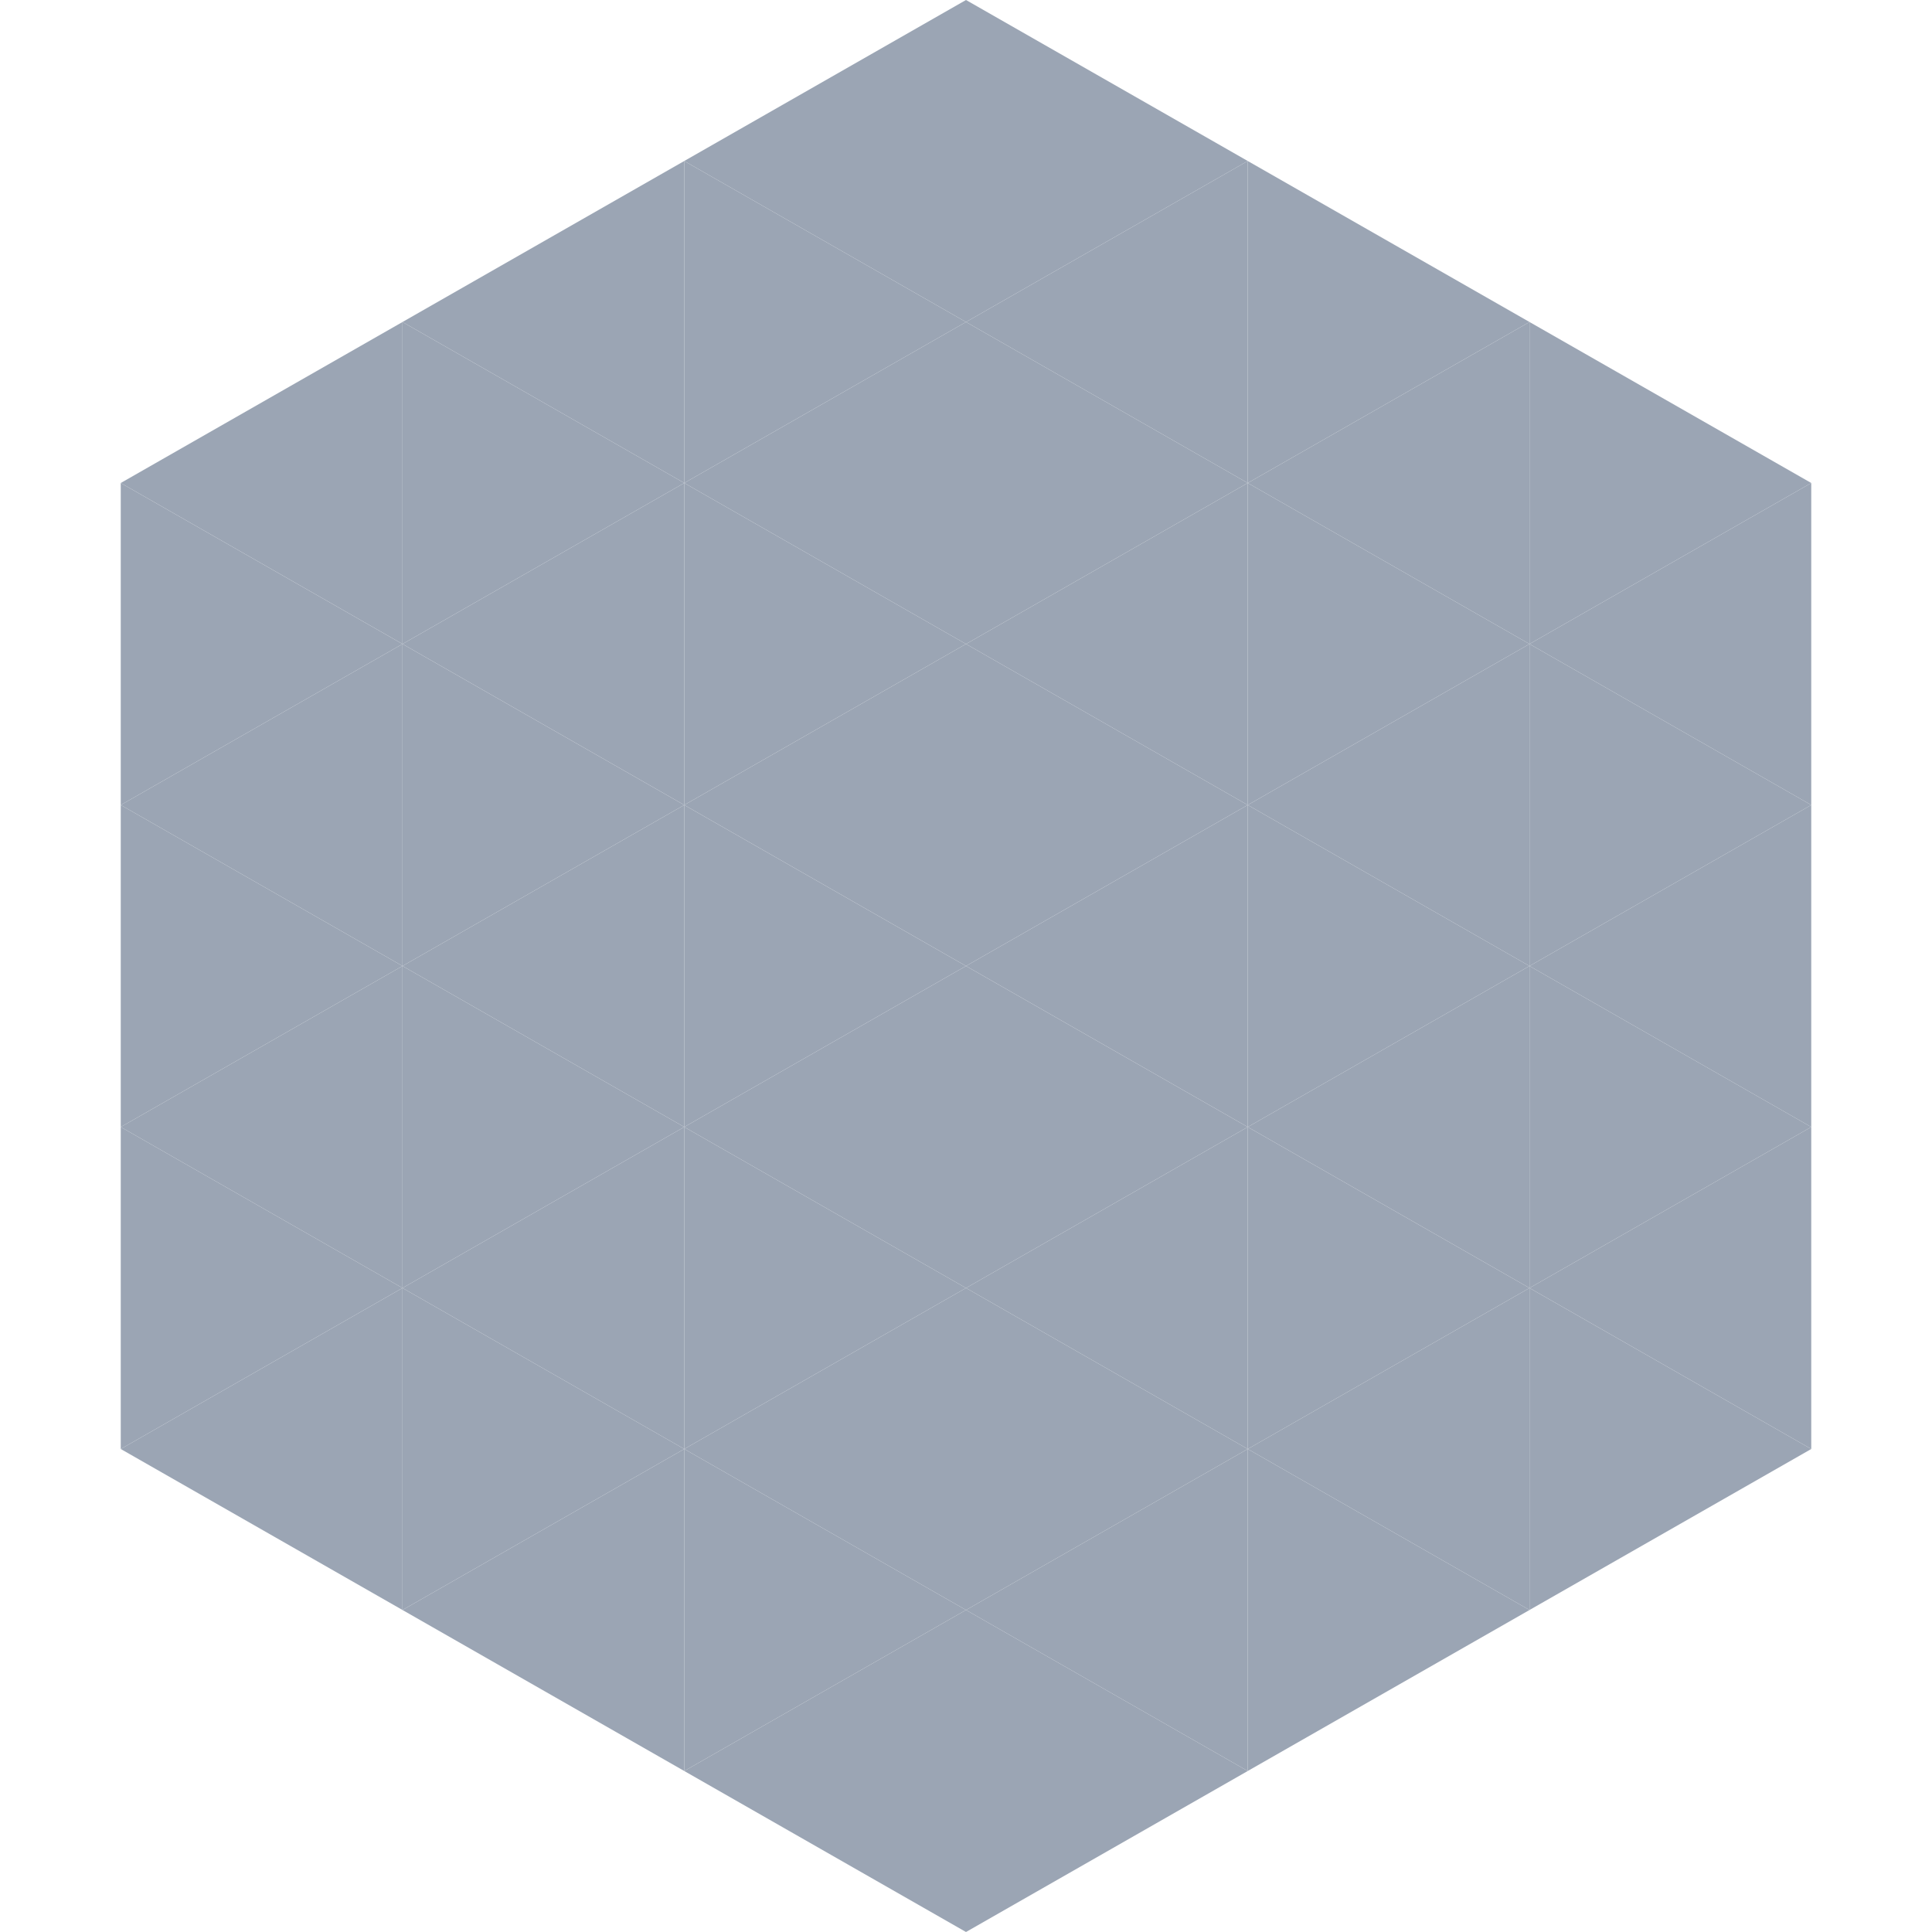 <?xml version="1.0"?>
<!-- Generated by SVGo -->
<svg width="240" height="240"
     xmlns="http://www.w3.org/2000/svg"
     xmlns:xlink="http://www.w3.org/1999/xlink">
<polygon points="50,40 15,60 50,80" style="fill:rgb(155,165,180)" />
<polygon points="190,40 225,60 190,80" style="fill:rgb(155,165,180)" />
<polygon points="15,60 50,80 15,100" style="fill:rgb(155,165,180)" />
<polygon points="225,60 190,80 225,100" style="fill:rgb(155,165,180)" />
<polygon points="50,80 15,100 50,120" style="fill:rgb(155,165,180)" />
<polygon points="190,80 225,100 190,120" style="fill:rgb(155,165,180)" />
<polygon points="15,100 50,120 15,140" style="fill:rgb(155,165,180)" />
<polygon points="225,100 190,120 225,140" style="fill:rgb(155,165,180)" />
<polygon points="50,120 15,140 50,160" style="fill:rgb(155,165,180)" />
<polygon points="190,120 225,140 190,160" style="fill:rgb(155,165,180)" />
<polygon points="15,140 50,160 15,180" style="fill:rgb(155,165,180)" />
<polygon points="225,140 190,160 225,180" style="fill:rgb(155,165,180)" />
<polygon points="50,160 15,180 50,200" style="fill:rgb(155,165,180)" />
<polygon points="190,160 225,180 190,200" style="fill:rgb(155,165,180)" />
<polygon points="15,180 50,200 15,220" style="fill:rgb(255,255,255); fill-opacity:0" />
<polygon points="225,180 190,200 225,220" style="fill:rgb(255,255,255); fill-opacity:0" />
<polygon points="50,0 85,20 50,40" style="fill:rgb(255,255,255); fill-opacity:0" />
<polygon points="190,0 155,20 190,40" style="fill:rgb(255,255,255); fill-opacity:0" />
<polygon points="85,20 50,40 85,60" style="fill:rgb(155,165,180)" />
<polygon points="155,20 190,40 155,60" style="fill:rgb(155,165,180)" />
<polygon points="50,40 85,60 50,80" style="fill:rgb(155,165,180)" />
<polygon points="190,40 155,60 190,80" style="fill:rgb(155,165,180)" />
<polygon points="85,60 50,80 85,100" style="fill:rgb(155,165,180)" />
<polygon points="155,60 190,80 155,100" style="fill:rgb(155,165,180)" />
<polygon points="50,80 85,100 50,120" style="fill:rgb(155,165,180)" />
<polygon points="190,80 155,100 190,120" style="fill:rgb(155,165,180)" />
<polygon points="85,100 50,120 85,140" style="fill:rgb(155,165,180)" />
<polygon points="155,100 190,120 155,140" style="fill:rgb(155,165,180)" />
<polygon points="50,120 85,140 50,160" style="fill:rgb(155,165,180)" />
<polygon points="190,120 155,140 190,160" style="fill:rgb(155,165,180)" />
<polygon points="85,140 50,160 85,180" style="fill:rgb(155,165,180)" />
<polygon points="155,140 190,160 155,180" style="fill:rgb(155,165,180)" />
<polygon points="50,160 85,180 50,200" style="fill:rgb(155,165,180)" />
<polygon points="190,160 155,180 190,200" style="fill:rgb(155,165,180)" />
<polygon points="85,180 50,200 85,220" style="fill:rgb(155,165,180)" />
<polygon points="155,180 190,200 155,220" style="fill:rgb(155,165,180)" />
<polygon points="120,0 85,20 120,40" style="fill:rgb(155,165,180)" />
<polygon points="120,0 155,20 120,40" style="fill:rgb(155,165,180)" />
<polygon points="85,20 120,40 85,60" style="fill:rgb(155,165,180)" />
<polygon points="155,20 120,40 155,60" style="fill:rgb(155,165,180)" />
<polygon points="120,40 85,60 120,80" style="fill:rgb(155,165,180)" />
<polygon points="120,40 155,60 120,80" style="fill:rgb(155,165,180)" />
<polygon points="85,60 120,80 85,100" style="fill:rgb(155,165,180)" />
<polygon points="155,60 120,80 155,100" style="fill:rgb(155,165,180)" />
<polygon points="120,80 85,100 120,120" style="fill:rgb(155,165,180)" />
<polygon points="120,80 155,100 120,120" style="fill:rgb(155,165,180)" />
<polygon points="85,100 120,120 85,140" style="fill:rgb(155,165,180)" />
<polygon points="155,100 120,120 155,140" style="fill:rgb(155,165,180)" />
<polygon points="120,120 85,140 120,160" style="fill:rgb(155,165,180)" />
<polygon points="120,120 155,140 120,160" style="fill:rgb(155,165,180)" />
<polygon points="85,140 120,160 85,180" style="fill:rgb(155,165,180)" />
<polygon points="155,140 120,160 155,180" style="fill:rgb(155,165,180)" />
<polygon points="120,160 85,180 120,200" style="fill:rgb(155,165,180)" />
<polygon points="120,160 155,180 120,200" style="fill:rgb(155,165,180)" />
<polygon points="85,180 120,200 85,220" style="fill:rgb(155,165,180)" />
<polygon points="155,180 120,200 155,220" style="fill:rgb(155,165,180)" />
<polygon points="120,200 85,220 120,240" style="fill:rgb(155,165,180)" />
<polygon points="120,200 155,220 120,240" style="fill:rgb(155,165,180)" />
<polygon points="85,220 120,240 85,260" style="fill:rgb(255,255,255); fill-opacity:0" />
<polygon points="155,220 120,240 155,260" style="fill:rgb(255,255,255); fill-opacity:0" />
</svg>
